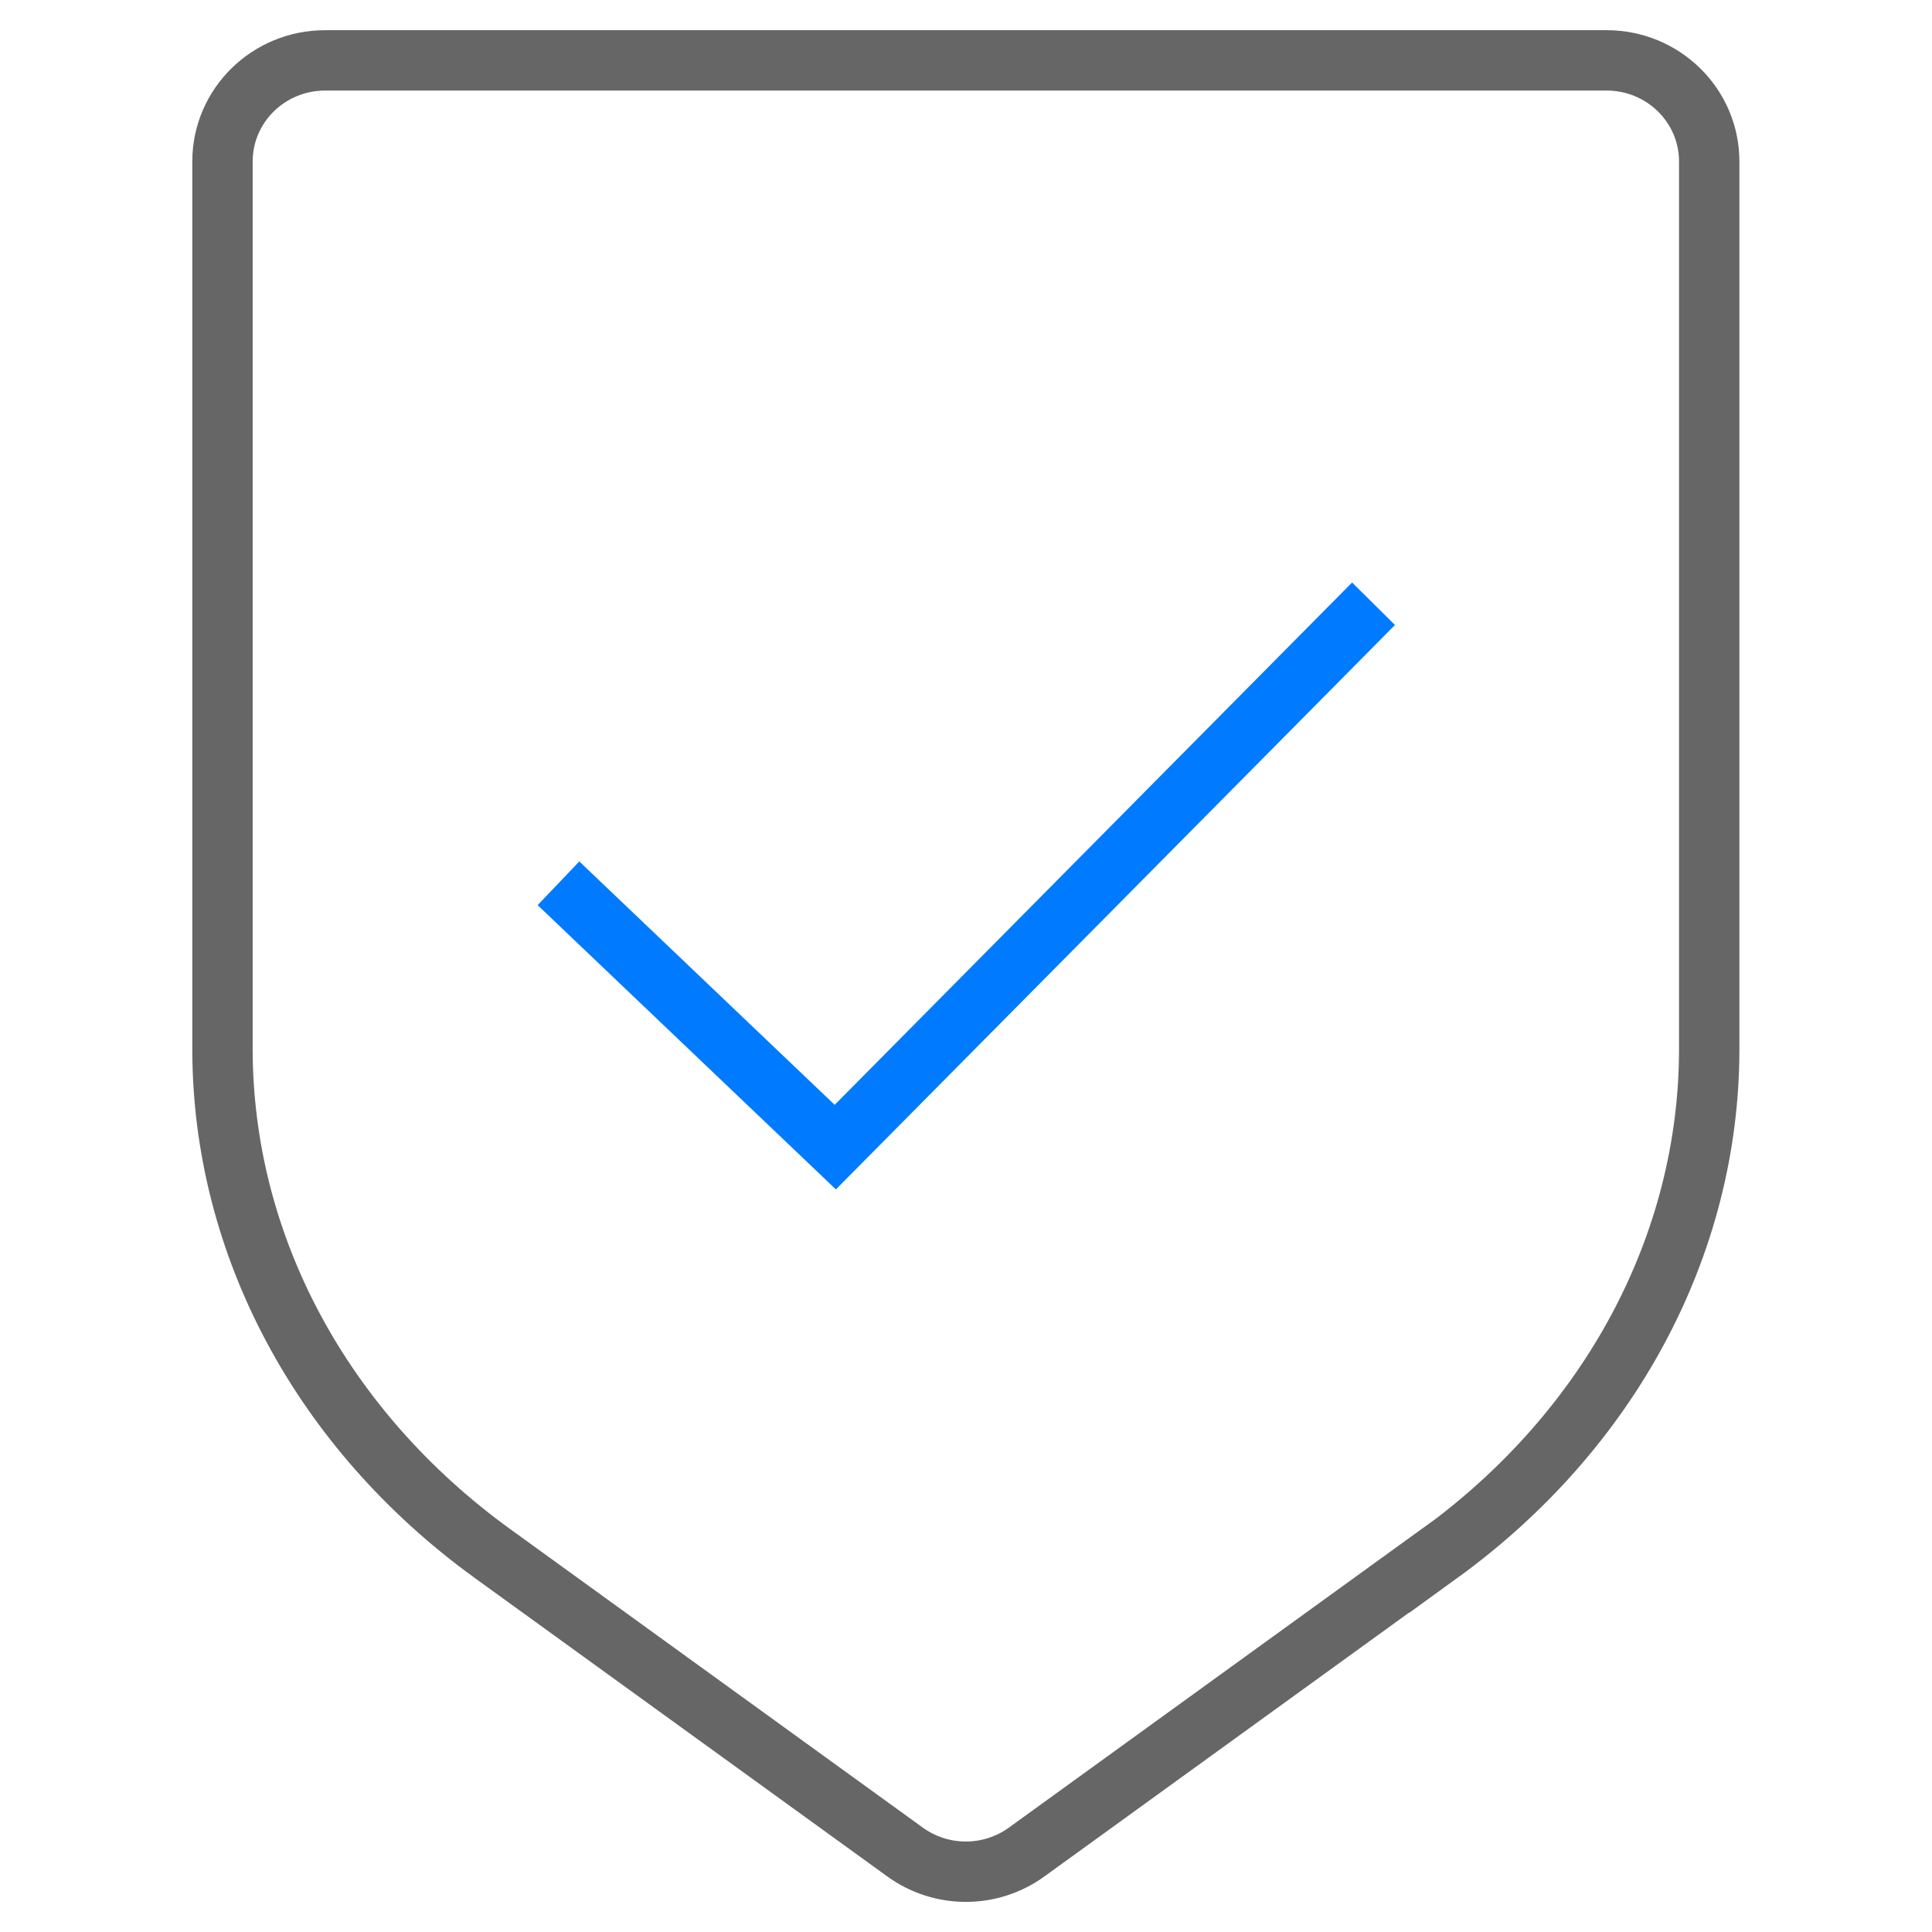 <svg xmlns="http://www.w3.org/2000/svg" id="_&#x5716;&#x5C64;_1" data-name="&#x5716;&#x5C64; 1" viewBox="0 0 64 64"><defs><style>      .cls-1 {        stroke: #007aff;        stroke-miterlimit: 10;      }      .cls-1, .cls-2 {        fill: none;        stroke-width: 2px;      }      .cls-2 {        stroke: #666;      }    </style></defs><path id="_&#x8DEF;&#x5F84;_1101" data-name="&#x8DEF;&#x5F84; 1101" class="cls-1" d="M18.5,29.26l9.17,8.74,17.83-18"></path><path class="cls-2" d="M47.68,51.46l-13.67,9.89c-1.2.87-2.83.87-4.03,0l-13.67-9.89c-5.66-4.1-8.94-10.23-8.94-16.72V5.35c0-1.85,1.52-3.35,3.4-3.35h42.45c1.88,0,3.4,1.5,3.4,3.35v29.4c0,6.48-3.28,12.62-8.94,16.72Z"></path></svg>